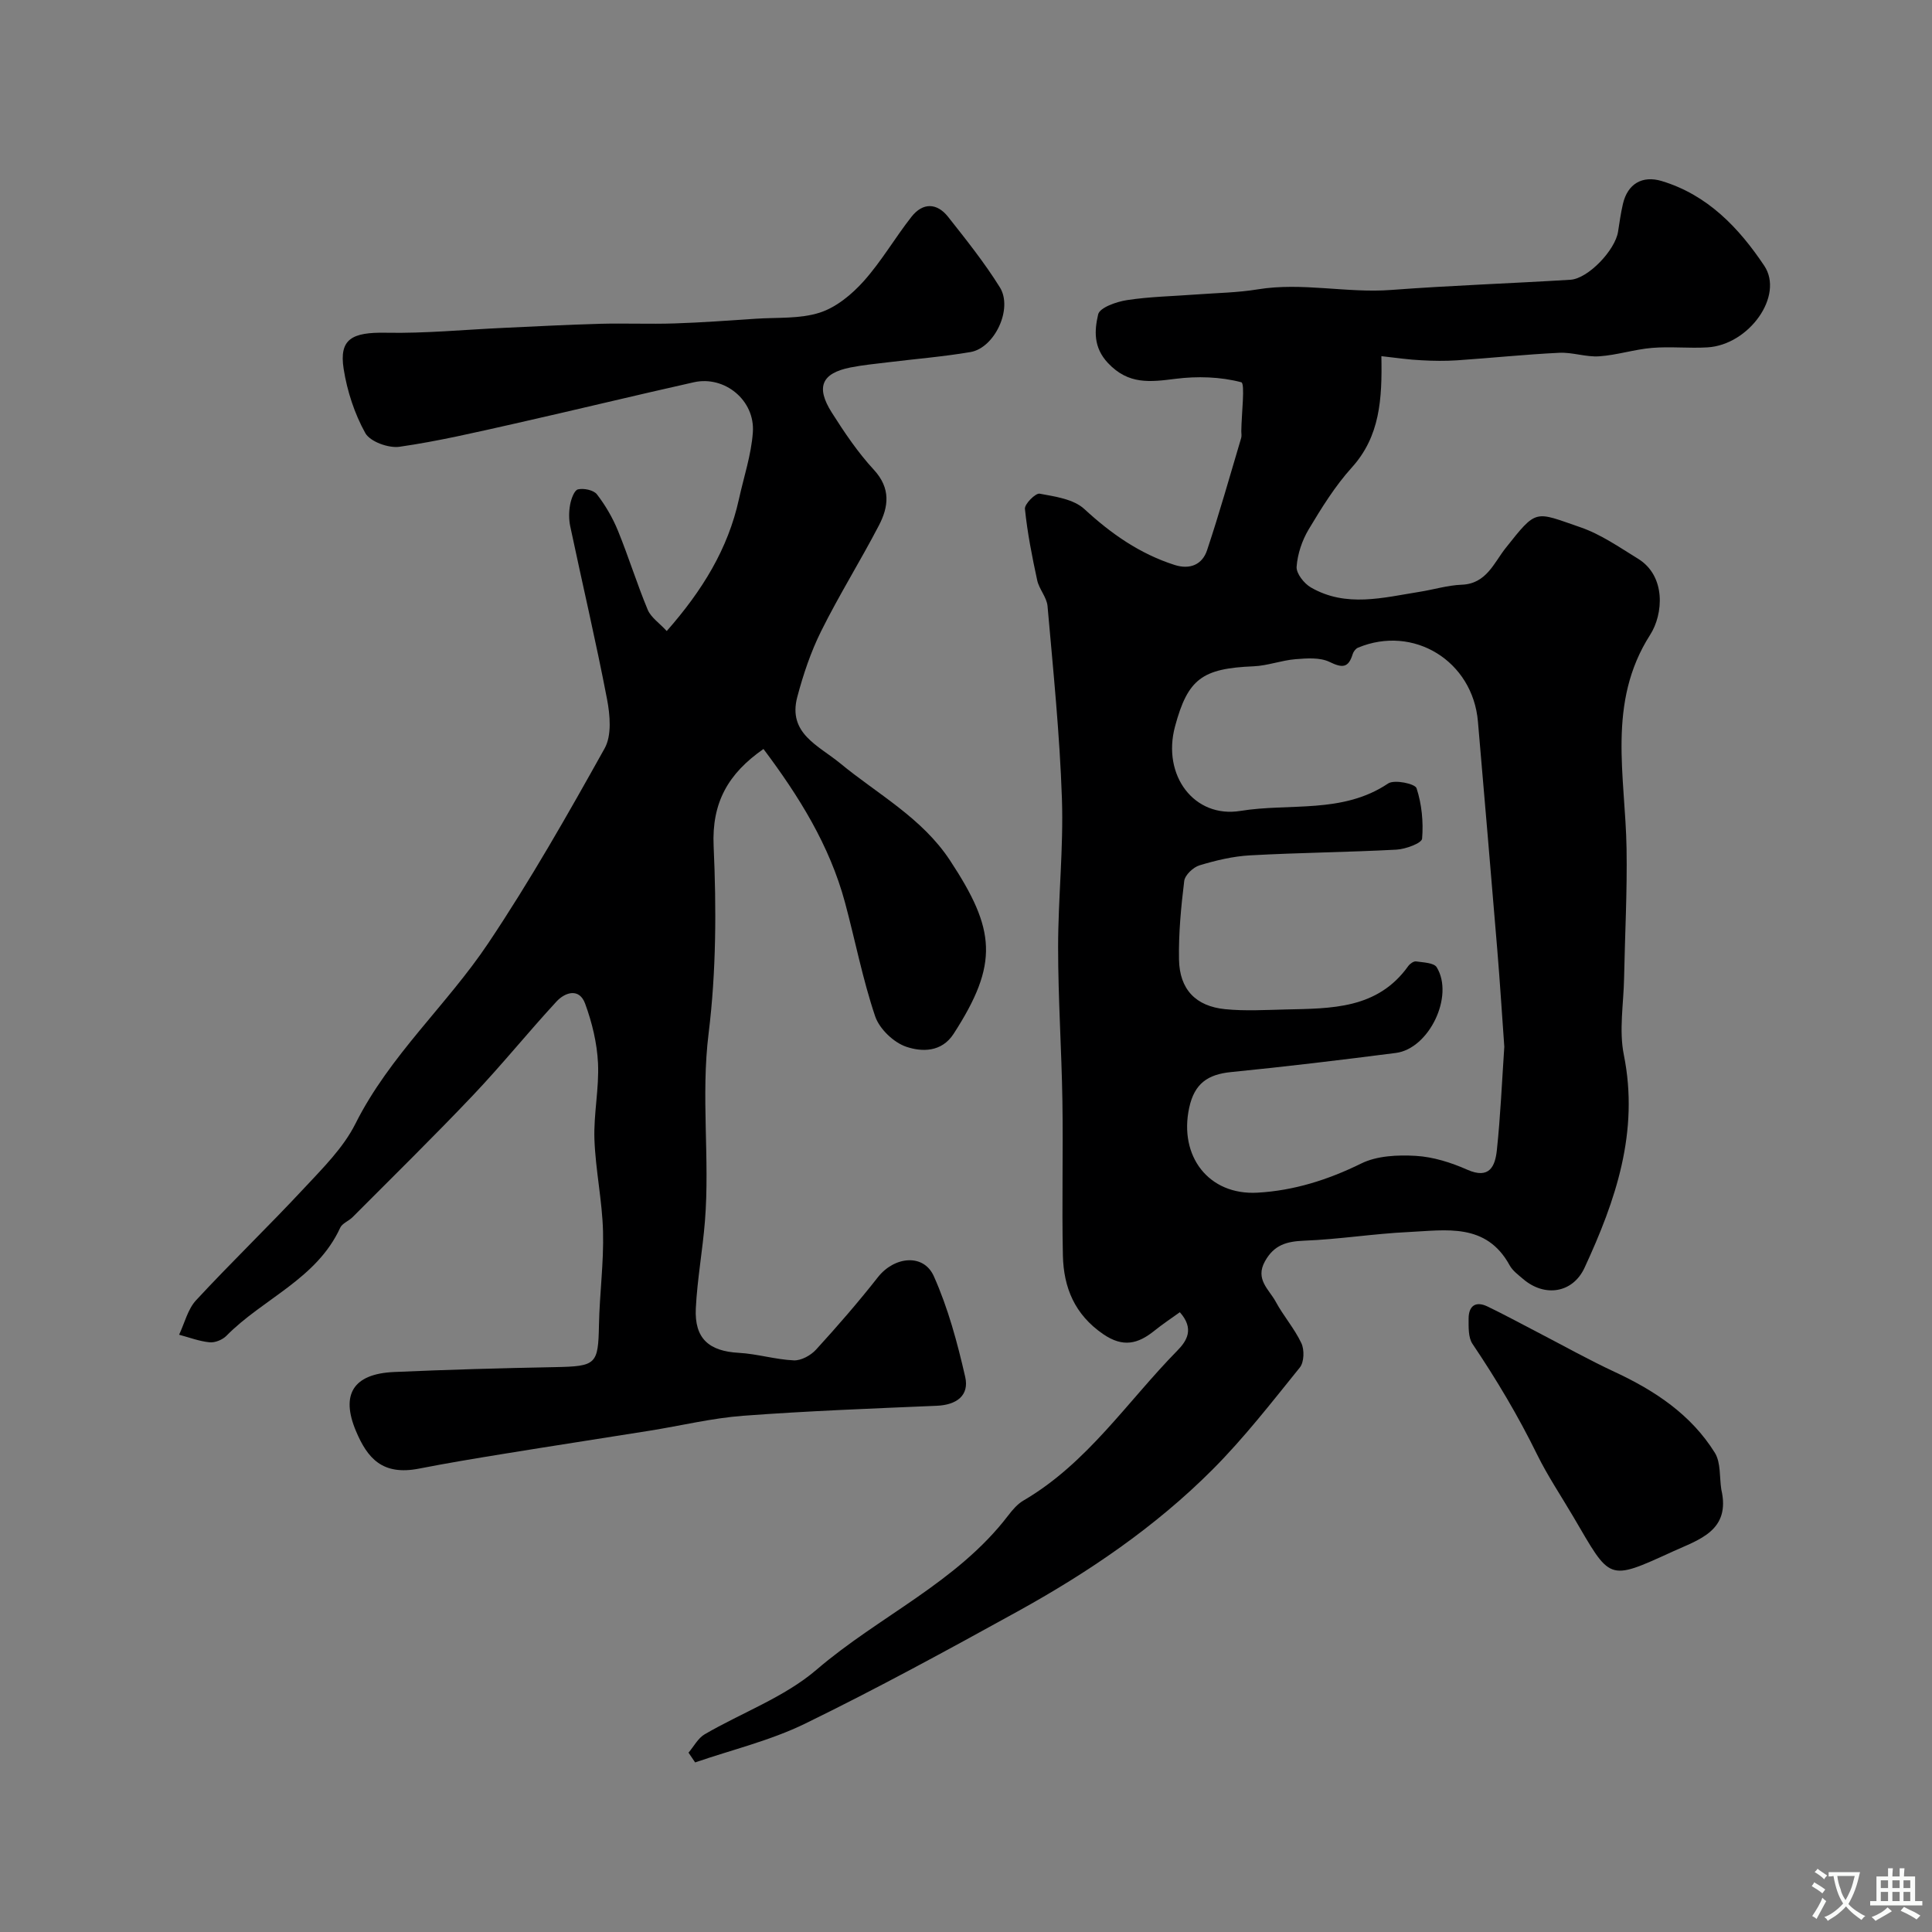 <svg enable-background="new 0 0 400 400" viewBox="0 0 400 400" xmlns="http://www.w3.org/2000/svg"><rect x="0" y="0" width="400" height="400" fill="#808080" stroke="none"/><g fill="#000001"><path d="m286 73.74c.18 8.94-.3 16.61-6.12 23.05-3.47 3.84-6.26 8.35-8.93 12.81-1.37 2.29-2.31 5.1-2.5 7.74-.1 1.38 1.54 3.47 2.95 4.28 7.29 4.22 14.98 2.11 22.57.9 2.89-.46 5.76-1.35 8.66-1.46 5.11-.19 6.66-4.52 9.08-7.57 6.55-8.26 5.96-7.6 15.51-4.32 4.22 1.45 8.06 4.14 11.92 6.51 5.83 3.59 5.24 11.49 2.5 15.76-9.01 14.08-5.12 29.27-4.88 44.23.15 8.93-.34 17.88-.51 26.82-.1 5.32-1.08 10.82-.05 15.92 3.2 15.91-1.68 30.11-8.13 44.05-2.45 5.3-8.28 6.16-12.73 2.34-1.01-.86-2.18-1.72-2.79-2.84-4.85-8.86-13.18-7.25-20.92-6.88-7.22.34-14.39 1.51-21.61 1.79-3.64.15-6.23.86-8.12 4.26-2.09 3.74.84 5.82 2.21 8.35 1.6 2.97 3.9 5.58 5.33 8.62.64 1.37.57 3.92-.32 5.02-5.84 7.23-11.57 14.62-18.12 21.18-11.87 11.88-25.72 21.28-40.39 29.37-14.5 8-29.06 15.94-43.94 23.2-7.18 3.5-15.14 5.4-22.75 8.02-.46-.67-.92-1.35-1.37-2.02 1.1-1.29 1.96-2.99 3.34-3.8 7.72-4.5 16.52-7.68 23.17-13.38 12.89-11.07 29.05-18.04 39.65-31.89.9-1.18 1.94-2.41 3.2-3.14 13.2-7.71 21.47-20.47 31.86-31.05 1.95-1.98 3.56-4.5.5-7.93-1.75 1.26-3.56 2.46-5.25 3.82-3.4 2.74-6.49 3.55-10.63.71-5.91-4.06-8.18-9.65-8.33-16.27-.23-10.66.07-21.33-.1-31.99-.17-10.6-.89-21.2-.89-31.8 0-10.27 1.14-20.55.79-30.79-.45-13.31-1.81-26.6-2.98-39.88-.16-1.82-1.74-3.49-2.14-5.34-1.06-4.89-2.03-9.82-2.54-14.79-.1-.99 2.2-3.29 3.04-3.14 3.21.59 7.04 1.13 9.26 3.18 5.56 5.13 11.5 9.28 18.7 11.58 3.16 1.01 5.72-.07 6.71-3.05 2.56-7.68 4.75-15.47 7.06-23.23.14-.46.02-.99.03-1.49.04-3.51.82-9.84-.01-10.06-4.32-1.14-9.12-1.28-13.61-.71-5.24.66-9.73 1.25-13.97-3.25-3.09-3.28-2.81-6.8-2.05-10.09.32-1.41 3.8-2.63 6-2.96 4.71-.72 9.51-.8 14.27-1.16 4.26-.32 8.56-.37 12.76-1.06 9.25-1.51 18.42.82 27.66.12 12.35-.93 24.73-1.35 37.09-2.11 3.67-.23 9.27-6.13 9.86-9.95.3-1.93.57-3.87 1.01-5.76.97-4.16 4.02-5.93 8.02-4.73 9.53 2.87 16.01 9.72 21.24 17.54 4.15 6.21-3.17 16.39-11.76 16.9-3.82.23-7.68-.21-11.49.11-3.66.31-7.25 1.49-10.91 1.74-2.73.19-5.53-.86-8.27-.73-7.06.34-14.11 1.08-21.16 1.56-2.45.16-4.92.13-7.37-.01-2.58-.11-5.14-.5-8.31-.85zm25.45 142.98c-.48-6.66-.9-13.42-1.46-20.16-1.3-15.73-2.65-31.45-4-47.17-1.07-12.54-13.33-20.1-24.84-15.29-.48.2-.95.83-1.1 1.35-.88 2.89-2.18 2.86-4.79 1.59-1.99-.96-4.71-.75-7.06-.56-2.91.24-5.76 1.35-8.66 1.47-10.64.44-13.61 2.6-16.26 12.44-2.74 10.15 3.97 19.06 13.54 17.5 10.2-1.66 21.13.67 30.58-5.68 1.28-.86 5.57.04 5.88.98 1.08 3.29 1.44 6.99 1.15 10.45-.08.93-3.42 2.17-5.31 2.27-10.08.54-20.19.62-30.28 1.18-3.54.19-7.1 1.04-10.5 2.07-1.3.39-3.01 2.01-3.16 3.24-.66 5.39-1.18 10.84-1.08 16.26.11 6.17 3.45 9.67 9.55 10.28 4.14.41 8.36.16 12.54.06 9.42-.22 18.99-.05 25.36-8.97.35-.49 1.13-1.05 1.62-.98 1.5.22 3.72.27 4.29 1.22 3.65 5.96-1.58 16.84-8.46 17.73-11.36 1.46-22.73 2.83-34.12 3.96-4.83.48-7.59 2.37-8.67 7.39-2.16 9.98 3.98 18.15 14.14 17.58 7.52-.42 14.61-2.66 21.48-6.04 3.26-1.61 7.54-1.8 11.3-1.58 3.6.21 7.3 1.38 10.64 2.86 4.64 2.06 5.79-.75 6.14-4.05.75-7.07 1.05-14.17 1.54-21.4z"/><path d="m138.04 130.65c7.36-8.37 12.69-17 14.95-27.32 1.01-4.6 2.55-9.16 2.88-13.81.48-6.64-5.85-11.8-12.21-10.38-12.37 2.77-24.7 5.77-37.07 8.56-7.93 1.78-15.86 3.65-23.89 4.8-2.26.32-6.08-1.06-7.07-2.84-2.24-4.03-3.76-8.7-4.48-13.28-.97-6.18 1.69-7.63 8.78-7.49 8.12.16 16.25-.64 24.37-1.01 6.6-.3 13.2-.66 19.81-.84 5.2-.14 10.4.09 15.59-.08 5.6-.18 11.2-.6 16.79-.97 4.44-.3 9.1.06 13.22-1.26 3.41-1.09 6.65-3.77 9.11-6.52 3.68-4.11 6.48-8.99 9.91-13.35 2.32-2.94 5.24-2.9 7.56.03 3.74 4.74 7.54 9.49 10.72 14.6 2.75 4.41-1.08 12.55-6.09 13.4-5.65.96-11.38 1.42-17.07 2.12-2.6.32-5.21.56-7.77 1.07-5.96 1.19-7.23 4.04-3.86 9.35 2.62 4.13 5.4 8.26 8.71 11.84 3.53 3.83 3.05 7.66 1.03 11.53-3.83 7.35-8.24 14.41-11.93 21.83-2.15 4.31-3.72 8.99-4.96 13.66-2.01 7.57 4.41 10.06 8.86 13.73 7.81 6.44 16.96 11.3 22.76 20.12 9.43 14.32 10.17 21.33.74 35.91-2.49 3.84-6.57 3.75-9.77 2.68-2.63-.88-5.58-3.7-6.47-6.32-2.59-7.68-4.13-15.7-6.24-23.55-3.2-11.88-9.57-22.05-16.88-31.79-7.31 5.09-10.73 11.08-10.32 20.12.58 12.89.54 25.98-1.04 38.76-1.62 13.03.28 25.95-.76 38.87-.48 6.04-1.59 12.03-1.89 18.07-.3 6.25 2.73 8.86 8.9 9.2 3.81.21 7.58 1.39 11.39 1.56 1.52.07 3.51-1.03 4.6-2.22 4.44-4.86 8.76-9.84 12.82-15.01 3.38-4.29 9.44-4.96 11.57-.19 2.95 6.6 4.87 13.74 6.49 20.82.9 3.89-1.81 5.83-5.87 6-13.37.57-26.75 1.07-40.1 2.07-6.49.49-12.89 2.06-19.35 3.09-10.13 1.62-20.28 3.17-30.4 4.82-5.79.94-11.59 1.9-17.35 3.03-7.62 1.49-10.7-2.18-13.06-7.77-3.2-7.59-.56-11.85 7.86-12.23 11.09-.49 22.2-.8 33.3-1.01 8.61-.17 8.99-.53 9.15-8.78.13-6.43 1.01-12.87.84-19.29-.16-6.37-1.55-12.71-1.78-19.09-.18-5.25.99-10.55.74-15.78-.2-4.16-1.23-8.41-2.67-12.33-1.21-3.28-4.14-2.36-5.93-.42-5.86 6.35-11.3 13.1-17.24 19.36-8.15 8.59-16.61 16.88-24.96 25.27-.8.81-2.16 1.28-2.58 2.21-4.87 10.62-15.97 14.65-23.56 22.37-.81.82-2.35 1.45-3.47 1.34-2.14-.21-4.22-1.01-6.32-1.57 1.14-2.4 1.79-5.27 3.51-7.13 7.28-7.86 15.01-15.3 22.31-23.14 3.9-4.19 8.18-8.41 10.69-13.42 7.08-14.12 18.93-24.56 27.52-37.4 8.7-13 16.46-26.65 24.08-40.32 1.49-2.68 1.12-6.89.49-10.18-2.3-11.98-5.1-23.86-7.62-35.79-.3-1.44-.29-3.03-.02-4.48.21-1.17.86-2.98 1.62-3.16 1.21-.28 3.24.14 3.93 1.03 1.76 2.28 3.26 4.86 4.35 7.53 2.21 5.42 3.94 11.03 6.19 16.43.69 1.56 2.42 2.71 3.91 4.34z"/><path d="m356.38 308.39c1.98 8.53-4.61 10.35-10.06 12.84-13.62 6.22-12.82 6.01-20.58-7.2-2.53-4.3-5.38-8.57-7.49-12.87-3.94-8.03-8.43-15.56-13.39-22.93-.89-1.33-.8-3.46-.8-5.21 0-2.61 1.41-3.72 3.9-2.53 3.5 1.68 6.91 3.55 10.36 5.33 5.33 2.76 10.58 5.71 16.02 8.24 8.33 3.88 15.8 8.84 20.71 16.74 1.25 2.03.93 5.04 1.33 7.59z"/></g><path d="m377.9 391.2c-.2.3-.4.5-.6.8-.7-.6-1.4-1-2.2-1.5.2-.3.4-.5.5-.8.6.4 1.4.8 2.3 1.5zm-1.8 6.1c-.2-.2-.5-.4-.9-.6.4-.6.8-1.2 1.2-1.9s.7-1.3.9-1.9c.3.3.5.5.8.7-.7 1.3-1.4 2.6-2 3.7zm2.2-9c-.3.3-.5.5-.6.8-.6-.6-1.3-1.1-2-1.5.3-.3.5-.5.6-.7.6.5 1.3.9 2 1.4zm.3.2v-.9h2 4.5c-.3 1.3-.6 2.5-1 3.6s-.9 2.1-1.4 3c.4.5 1 1 1.6 1.4s1.2.8 1.9 1.1c-.3.2-.5.4-.8.8-.4-.3-1-.7-1.6-1.2s-1.2-1.1-1.6-1.6c-.5.6-1.1 1.1-1.7 1.6s-1.4.9-2.1 1.4c-.1-.3-.3-.5-.7-.8.6-.2 1.2-.5 1.9-1s1.4-1.1 2-1.8c-.5-.8-.9-1.6-1.2-2.5s-.6-2-.8-3.2c-.4.1-.7.1-1 .1zm2.5 2.7c.2 1 .7 1.7 1 2.2.3-.5.6-1.1 1-2s.6-1.9.9-3h-3.2-.4c.1.9.3 1.8.7 2.8z" fill="#fafbfa"/><path d="m396.5 388.5v1.5 3.6h1.5v.9c-.4 0-1 0-1.7 0h-7.9c-.5 0-.9 0-1.2 0v-.9h1.3v-3.5c0-.7 0-1.2 0-1.6h2.4c0-.8 0-1.4 0-1.7h1c0 .3-.1.8-.1 1.7h1.5c0-.8 0-1.4 0-1.7h1c0 .3-.1.9-.1 1.7zm-8.2 9.2c-.2-.3-.5-.5-.8-.8.8-.3 1.4-.6 1.9-.9s1-.7 1.4-1.1c.3.3.6.5.9.8-1.6 1-2.8 1.6-3.4 2zm2.6-6.8v-1.6h-1.5v1.6zm0 2.7v-1.9h-1.5v1.9zm2.4-2.7v-1.6h-1.5v1.6zm0 2.7v-1.9h-1.5v1.9zm.2 2 .7-.8c.4.2.9.5 1.6.8s1.3.7 1.8 1c-.3.3-.5.5-.8.8-.4-.3-1.5-1-3.3-1.8zm2-4.7v-1.6h-1.4v1.6zm0 2.7v-1.9h-1.4v1.9z" fill="#fafbfa"/></svg>